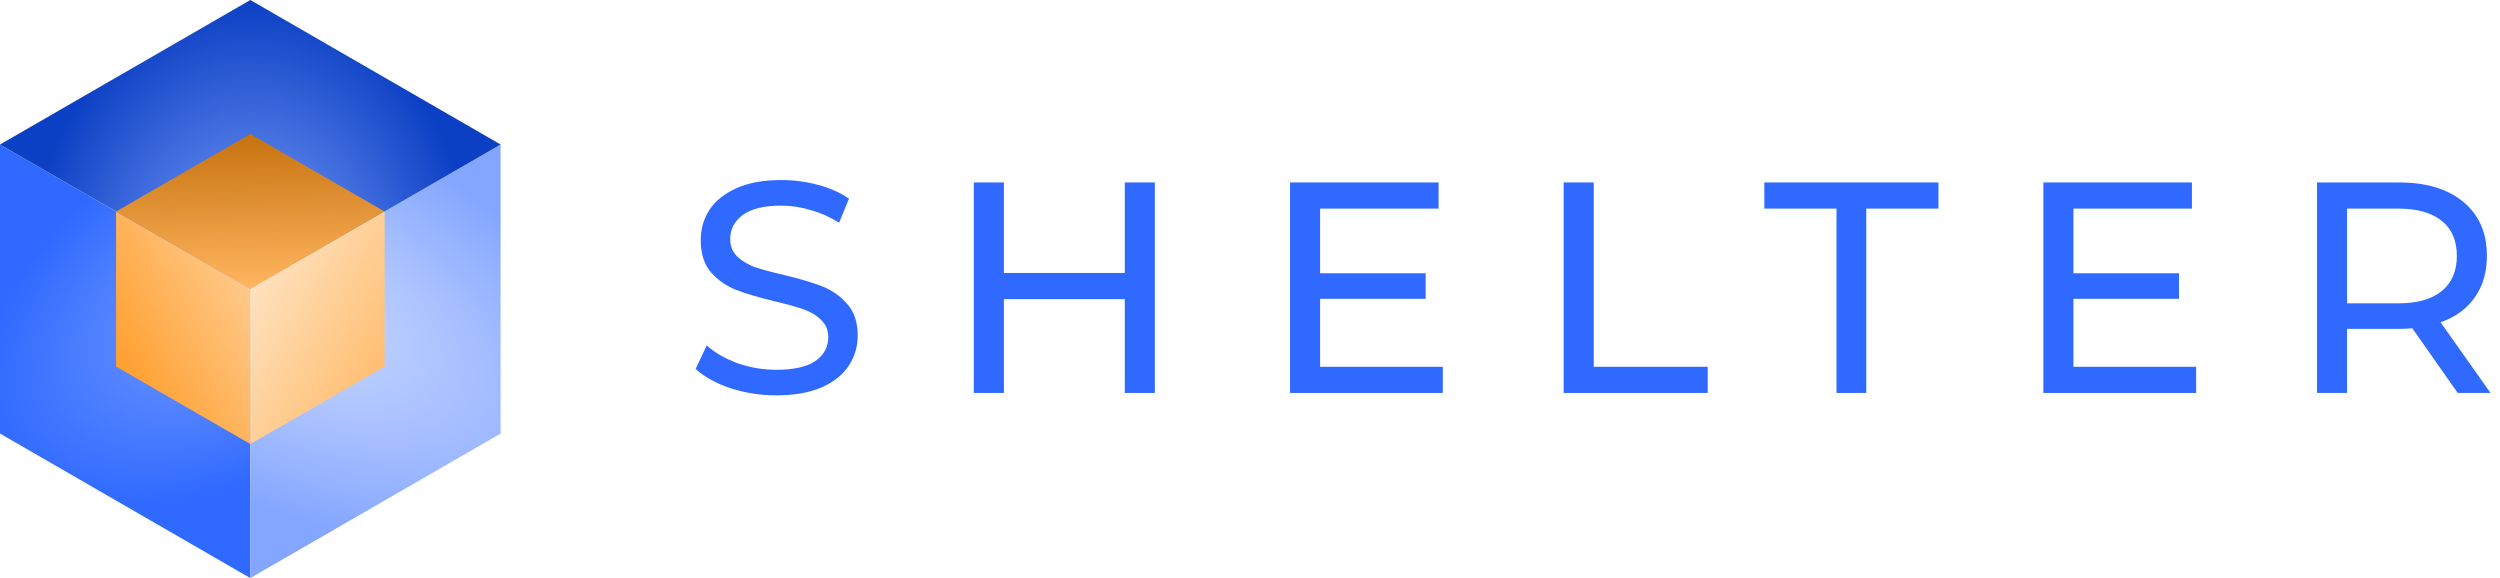 <?xml version="1.0" encoding="UTF-8"?> <svg xmlns="http://www.w3.org/2000/svg" width="6487" height="1500" viewBox="0 0 6487 1500" fill="none"><path fill-rule="evenodd" clip-rule="evenodd" d="M0 375L649.516 750V1500L0 1125V375Z" fill="url(#paint0_radial_1458_601)"></path><path fill-rule="evenodd" clip-rule="evenodd" d="M1298.96 375L649.439 750V1500L1298.96 1125V375Z" fill="url(#paint1_radial_1458_601)"></path><path fill-rule="evenodd" clip-rule="evenodd" d="M649.516 0L1299.04 374.999L649.516 749.996L0 374.999L649.516 0Z" fill="url(#paint2_radial_1458_601)"></path><path fill-rule="evenodd" clip-rule="evenodd" d="M649.54 1152.18V749.957L301.204 548.844V951.071L649.54 1152.18Z" fill="url(#paint3_linear_1458_601)"></path><path fill-rule="evenodd" clip-rule="evenodd" d="M301.204 548.83L649.54 749.944L997.877 548.83L649.54 347.719L301.204 548.83Z" fill="url(#paint4_linear_1458_601)"></path><path fill-rule="evenodd" clip-rule="evenodd" d="M997.938 951.071V548.844L649.597 749.957V1152.18L997.938 951.071Z" fill="url(#paint5_linear_1458_601)"></path><path d="M2014.12 1025.86C1973.03 1025.86 1933.23 1019.62 1894.74 1007.14C1856.77 994.13 1826.85 977.484 1805 957.194L1833.88 896.33C1854.69 915.06 1881.22 930.405 1913.47 942.368C1946.24 953.813 1979.79 959.537 2014.12 959.537C2059.38 959.537 2093.2 951.992 2115.56 936.907C2137.93 921.299 2149.12 900.753 2149.12 875.261C2149.12 856.536 2142.88 841.451 2130.39 830.006C2118.43 818.042 2103.34 808.937 2085.13 802.694C2067.45 796.451 2042.22 789.429 2009.44 781.625C1968.35 771.741 1935.05 761.857 1909.57 751.974C1884.6 742.09 1863.01 727.005 1844.8 706.718C1827.11 685.909 1818.27 658.078 1818.27 623.225C1818.27 594.096 1825.81 567.826 1840.9 544.414C1856.51 521.006 1879.91 502.28 1911.13 488.233C1942.34 474.19 1981.09 467.164 2027.39 467.164C2059.64 467.164 2091.37 471.328 2122.59 479.651C2153.8 487.974 2180.59 499.937 2202.96 515.545L2177.21 577.969C2154.32 563.403 2129.87 552.478 2103.86 545.196C2077.85 537.392 2052.36 533.492 2027.39 533.492C1983.17 533.492 1949.88 541.556 1927.51 557.679C1905.67 573.806 1894.74 594.615 1894.74 620.103C1894.74 638.833 1900.98 654.178 1913.47 666.141C1925.95 677.586 1941.3 686.691 1959.5 693.453C1978.23 699.696 2003.46 706.459 2035.19 713.74C2076.29 723.624 2109.32 733.507 2134.29 743.391C2159.26 753.275 2180.59 768.36 2198.27 788.651C2216.48 808.937 2225.59 836.249 2225.59 870.583C2225.59 899.192 2217.78 925.463 2202.18 949.39C2186.57 972.802 2162.9 991.528 2131.17 1005.57C2099.44 1019.1 2060.42 1025.86 2014.12 1025.86Z" fill="#2F69FF"></path><path d="M2996.6 473.406V1019.62H2918.57V776.163H2604.88V1019.62H2526.86V473.406H2604.88V708.278H2918.57V473.406H2996.6Z" fill="#2F69FF"></path><path d="M3743.75 951.732V1019.62H3347.36V473.406H3732.83V541.291H3425.39V709.056H3699.28V775.385H3425.39V951.732H3743.75Z" fill="#2F69FF"></path><path d="M4057.38 473.406H4135.42V951.732H4431.12V1019.62H4057.38V473.406Z" fill="#2F69FF"></path><path d="M4765.34 541.291H4578.08V473.406H5029.86V541.291H4842.61V1019.62H4765.34V541.291Z" fill="#2F69FF"></path><path d="M5698.54 951.732V1019.62H5302.13V473.406H5687.59V541.291H5380.18V709.056H5654.07V775.385H5380.18V951.732H5698.54Z" fill="#2F69FF"></path><path d="M6377.31 1019.62L6259.5 851.852C6244.95 852.894 6233.51 853.413 6225.16 853.413H6090.16V1019.62H6012.16V473.406H6225.16C6295.91 473.406 6351.57 490.312 6392.15 524.127C6432.73 557.941 6453 604.498 6453 663.801C6453 705.935 6442.62 741.829 6421.82 771.481C6400.99 801.132 6371.35 822.72 6332.84 836.248L6462.36 1019.62H6377.31ZM6222.81 787.089C6272.23 787.089 6309.97 776.422 6335.96 755.094C6361.99 733.766 6375 703.336 6375 663.801C6375 624.266 6361.99 594.095 6335.96 573.286C6309.97 551.958 6272.23 541.291 6222.81 541.291H6090.16V787.089H6222.81Z" fill="#2F69FF"></path><defs><radialGradient id="paint0_radial_1458_601" cx="0" cy="0" r="1" gradientUnits="userSpaceOnUse" gradientTransform="translate(649.516 751.346) rotate(147.578) scale(769.464 445.845)"><stop stop-color="#7BA0FF"></stop><stop offset="1" stop-color="#2F69FF"></stop></radialGradient><radialGradient id="paint1_radial_1458_601" cx="0" cy="0" r="1" gradientUnits="userSpaceOnUse" gradientTransform="translate(649.439 744.9) rotate(27.111) scale(1131.6 509.445)"><stop stop-color="#D2DFFF"></stop><stop offset="1" stop-color="#84A6FF"></stop></radialGradient><radialGradient id="paint2_radial_1458_601" cx="0" cy="0" r="1" gradientUnits="userSpaceOnUse" gradientTransform="translate(649.516 749.996) rotate(-90) scale(749.996 581.822)"><stop stop-color="#85A7FF"></stop><stop offset="1" stop-color="#0C40C4"></stop></radialGradient><linearGradient id="paint3_linear_1458_601" x1="288.734" y1="943.875" x2="648.896" y2="749.588" gradientUnits="userSpaceOnUse"><stop stop-color="#FF9E2C"></stop><stop offset="1" stop-color="#FFC98A"></stop></linearGradient><linearGradient id="paint4_linear_1458_601" x1="656.947" y1="745.671" x2="648.482" y2="348.332" gradientUnits="userSpaceOnUse"><stop stop-color="#FFB55F"></stop><stop offset="1" stop-color="#C6720F"></stop></linearGradient><linearGradient id="paint5_linear_1458_601" x1="997.938" y1="951.079" x2="649.601" y2="749.965" gradientUnits="userSpaceOnUse"><stop stop-color="#FFBE71"></stop><stop offset="1" stop-color="#FFE1BE"></stop></linearGradient></defs></svg> 